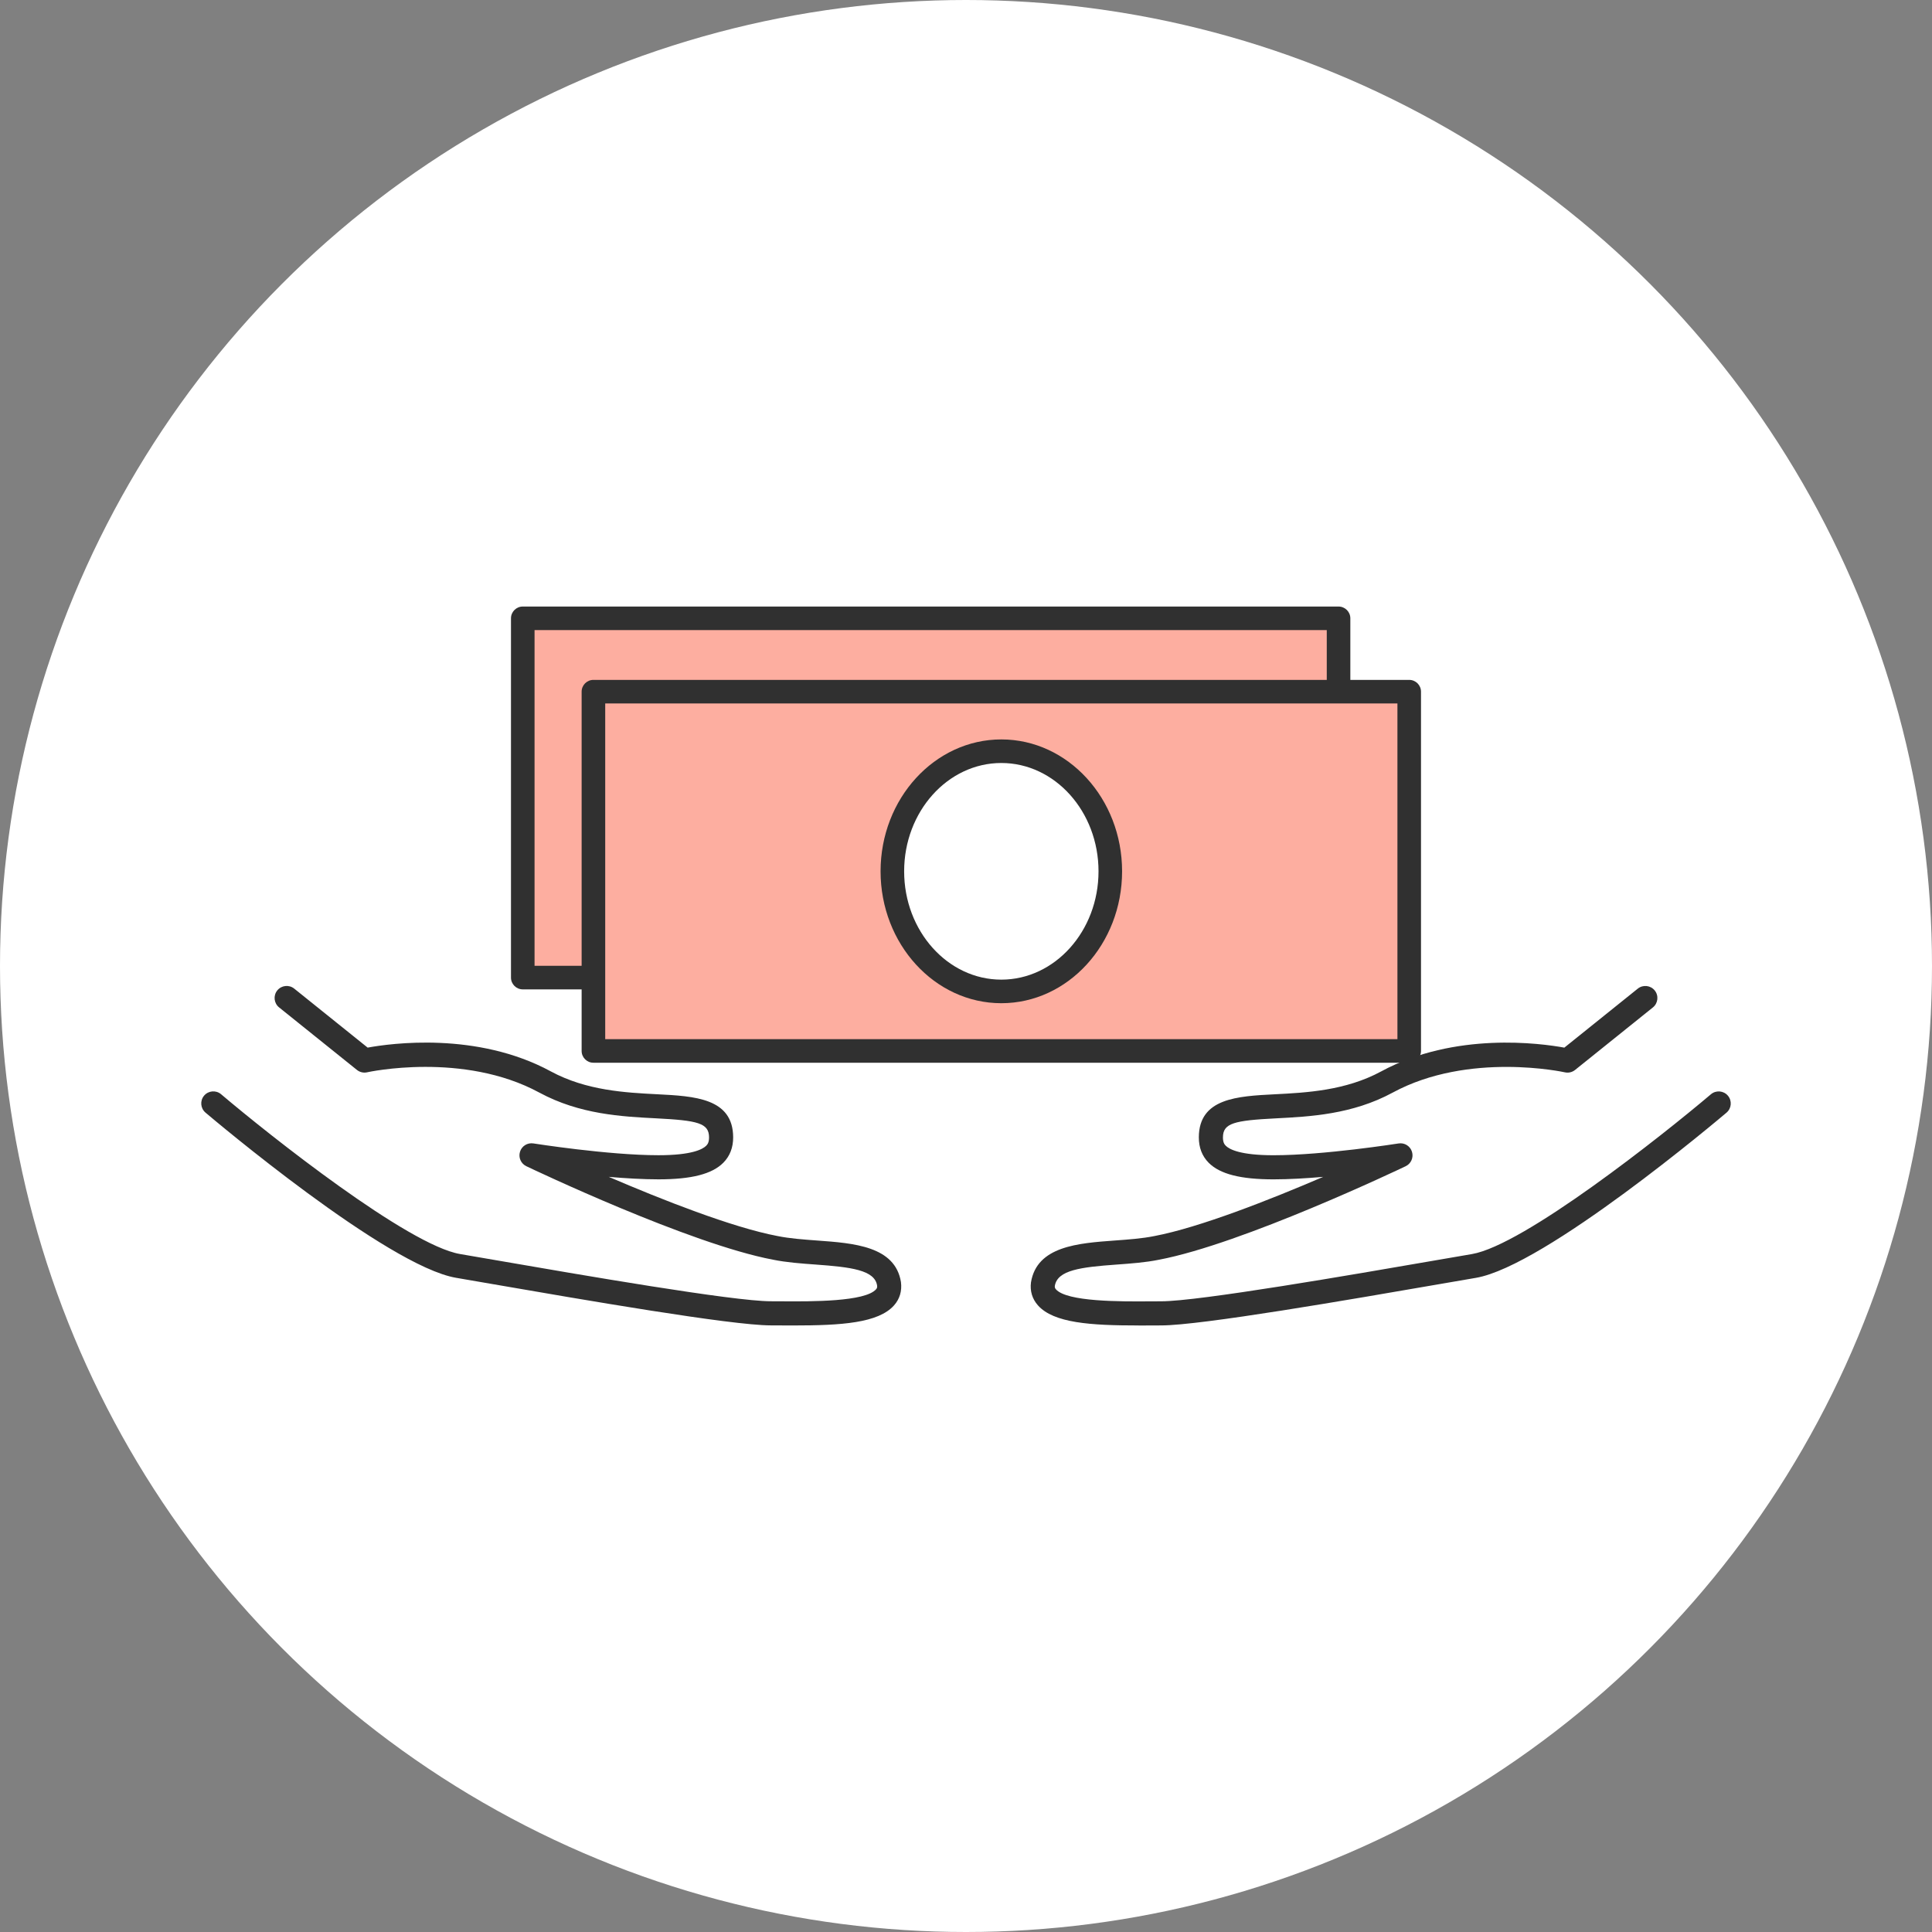 <?xml version="1.0" encoding="UTF-8"?>
<svg id="_レイヤー_1" data-name="レイヤー_1" xmlns="http://www.w3.org/2000/svg" version="1.1" viewBox="0 0 120 120">
  <rect x="0" y="0" width="120" height="120" fill="#808080" stroke="none"/>
  <!-- Generator: Adobe Illustrator 29.7.1, SVG Export Plug-In . SVG Version: 2.1.1 Build 8)  -->
  <defs>
    <style>
      .st0 {
        fill: #fff;
      }

      .st1 {
        fill: #303030;
      }

      .st2 {
        fill: #fdaea0;
      }
    </style>
  </defs>
  <circle class="st0" cx="60" cy="60" r="60"/>
  <g>
    <g>
      <rect class="st2" x="32.471" y="38.405" width="50.67" height="22.315"/>
      <rect class="st2" x="36.859" y="42.962" width="50.67" height="22.315"/>
      <ellipse class="st0" cx="62.194" cy="54.119" rx="6.769" ry="7.46"/>
      <path class="st1" d="M87.529,66.008h-50.671c-.404,0-.732-.328-.732-.732v-22.315c0-.404.328-.732.732-.732h50.671c.404,0,.732.328.732.732v22.315c0,.404-.328.732-.732.732ZM37.591,64.544h49.206v-20.851h-49.206v20.851Z"/>
      <path class="st1" d="M62.194,62.311c-4.136,0-7.5-3.675-7.5-8.192s3.365-8.192,7.5-8.192,7.501,3.675,7.501,8.192-3.365,8.192-7.501,8.192ZM62.194,47.391c-3.328,0-6.036,3.018-6.036,6.728s2.708,6.728,6.036,6.728,6.037-3.018,6.037-6.728-2.708-6.728-6.037-6.728Z"/>
      <path class="st1" d="M36.153,61.452h-3.683c-.404,0-.732-.328-.732-.732v-22.315c0-.404.328-.732.732-.732h50.67c.404,0,.732.328.732.732v3.964c0,.404-.328.732-.732.732s-.732-.328-.732-.732v-3.232h-49.206v20.851h2.951c.404,0,.732.328.732.732s-.328.732-.732.732Z"/>
    </g>
    <g>
      <g>
        <path class="st0" d="M13.248,68.535s11.075,9.393,15.206,10.093c4.132.701,16.616,2.944,19.42,2.944s7.607.21,7.348-1.822c-.372-2.307-4.297-1.676-7.068-2.243-5.151-.975-15.14-5.748-15.14-5.748,0,0,4.667.742,7.887.742s3.893-.841,3.889-1.864c-.013-3.227-5.888-.701-10.935-3.435-5.047-2.734-11.215-1.332-11.215-1.332l-4.835-3.884-4.557,6.547Z"/>
        <path class="st1" d="M49.286,82.327c-.226,0-.455,0-.688-.002-.252-.001-.494-.003-.724-.003-2.461,0-11.735-1.605-17.276-2.564-.895-.155-1.67-.289-2.269-.391-4.285-.727-15.106-9.871-15.565-10.26-.315-.268-.354-.74-.087-1.055.267-.315.74-.354,1.055-.087,3.037,2.576,11.625,9.38,14.847,9.926.6.102,1.376.236,2.274.391,5.133.889,14.688,2.542,17.021,2.542.232,0,.477.001.732.003,1.787.012,5.12.03,5.806-.745.055-.062.082-.118.066-.237-.156-.963-1.616-1.142-3.826-1.302-.889-.064-1.808-.131-2.649-.303-5.176-.98-14.901-5.609-15.313-5.805-.336-.16-.503-.543-.392-.898.11-.355.46-.574.832-.517.046.007,4.647.733,7.769.733,2.069,0,2.745-.369,2.964-.589.092-.093.178-.22.177-.523-.004-.886-.705-1.048-3.295-1.18-2.113-.108-4.743-.242-7.248-1.599-4.73-2.562-10.635-1.273-10.693-1.26-.222.051-.456-.004-.634-.146l-4.835-3.884c-.322-.259-.374-.73-.115-1.053.26-.322.73-.373,1.053-.115l4.562,3.665c1.438-.264,6.792-1.007,11.375,1.476,2.208,1.196,4.65,1.321,6.612,1.421,2.313.118,4.705.24,4.715,2.669.003.641-.204,1.175-.613,1.586-.699.702-1.978,1.03-4.024,1.03-.962,0-2.041-.064-3.088-.154,3.29,1.413,7.661,3.141,10.48,3.675.757.155,1.626.217,2.468.279,2.268.164,4.839.35,5.199,2.581.071.558-.078,1.049-.427,1.444-.978,1.104-3.29,1.251-6.248,1.251Z"/>
      </g>
      <g>
        <path class="st0" d="M106.751,68.535s-11.075,9.393-15.206,10.093c-4.132.701-16.616,2.944-19.42,2.944s-7.607.21-7.348-1.822c.372-2.307,4.297-1.676,7.068-2.243,5.15-.975,15.14-5.748,15.14-5.748,0,0-4.667.742-7.887.742s-3.893-.841-3.889-1.864c.013-3.227,5.888-.701,10.935-3.435,5.047-2.734,11.215-1.332,11.215-1.332l4.835-3.884,4.557,6.547Z"/>
        <path class="st1" d="M70.714,82.327c-2.959,0-5.27-.147-6.248-1.251-.35-.395-.499-.886-.431-1.419.364-2.256,2.935-2.441,5.203-2.606.841-.061,1.711-.124,2.457-.276,2.826-.535,7.199-2.264,10.491-3.677-1.047.09-2.125.154-3.087.154-2.046,0-3.324-.327-4.024-1.029-.409-.411-.616-.945-.613-1.586.01-2.429,2.402-2.551,4.715-2.669,1.962-.1,4.404-.225,6.612-1.421,4.583-2.483,9.937-1.74,11.375-1.476l4.562-3.665c.323-.258.793-.207,1.053.115.259.322.207.793-.115,1.053l-4.835,3.884c-.178.143-.412.197-.634.146-.059-.013-5.964-1.302-10.693,1.26-2.505,1.357-5.135,1.491-7.248,1.599-2.589.132-3.291.294-3.295,1.18-.001.303.084.431.177.523.219.22.895.589,2.963.589,3.122,0,7.723-.726,7.769-.733.372-.058.722.162.832.517.111.355-.056.738-.392.898-.412.197-10.137,4.826-15.323,5.808-.83.17-1.749.236-2.638.301-2.21.16-3.67.338-3.83,1.326-.012.095.015.151.07.213.687.775,4.018.758,5.807.745.255-.001.501-.003.732-.003,2.333,0,11.887-1.653,17.02-2.542.897-.155,1.674-.289,2.274-.391,3.223-.547,11.81-7.351,14.848-9.926.316-.267.788-.228,1.055.087.267.315.228.788-.087,1.055-.459.389-11.281,9.533-15.565,10.26-.599.102-1.374.236-2.27.391-5.541.959-14.815,2.564-17.275,2.564-.229,0-.472.001-.724.003-.233.001-.462.002-.688.002Z"/>
      </g>
    </g>
  </g>
</svg>